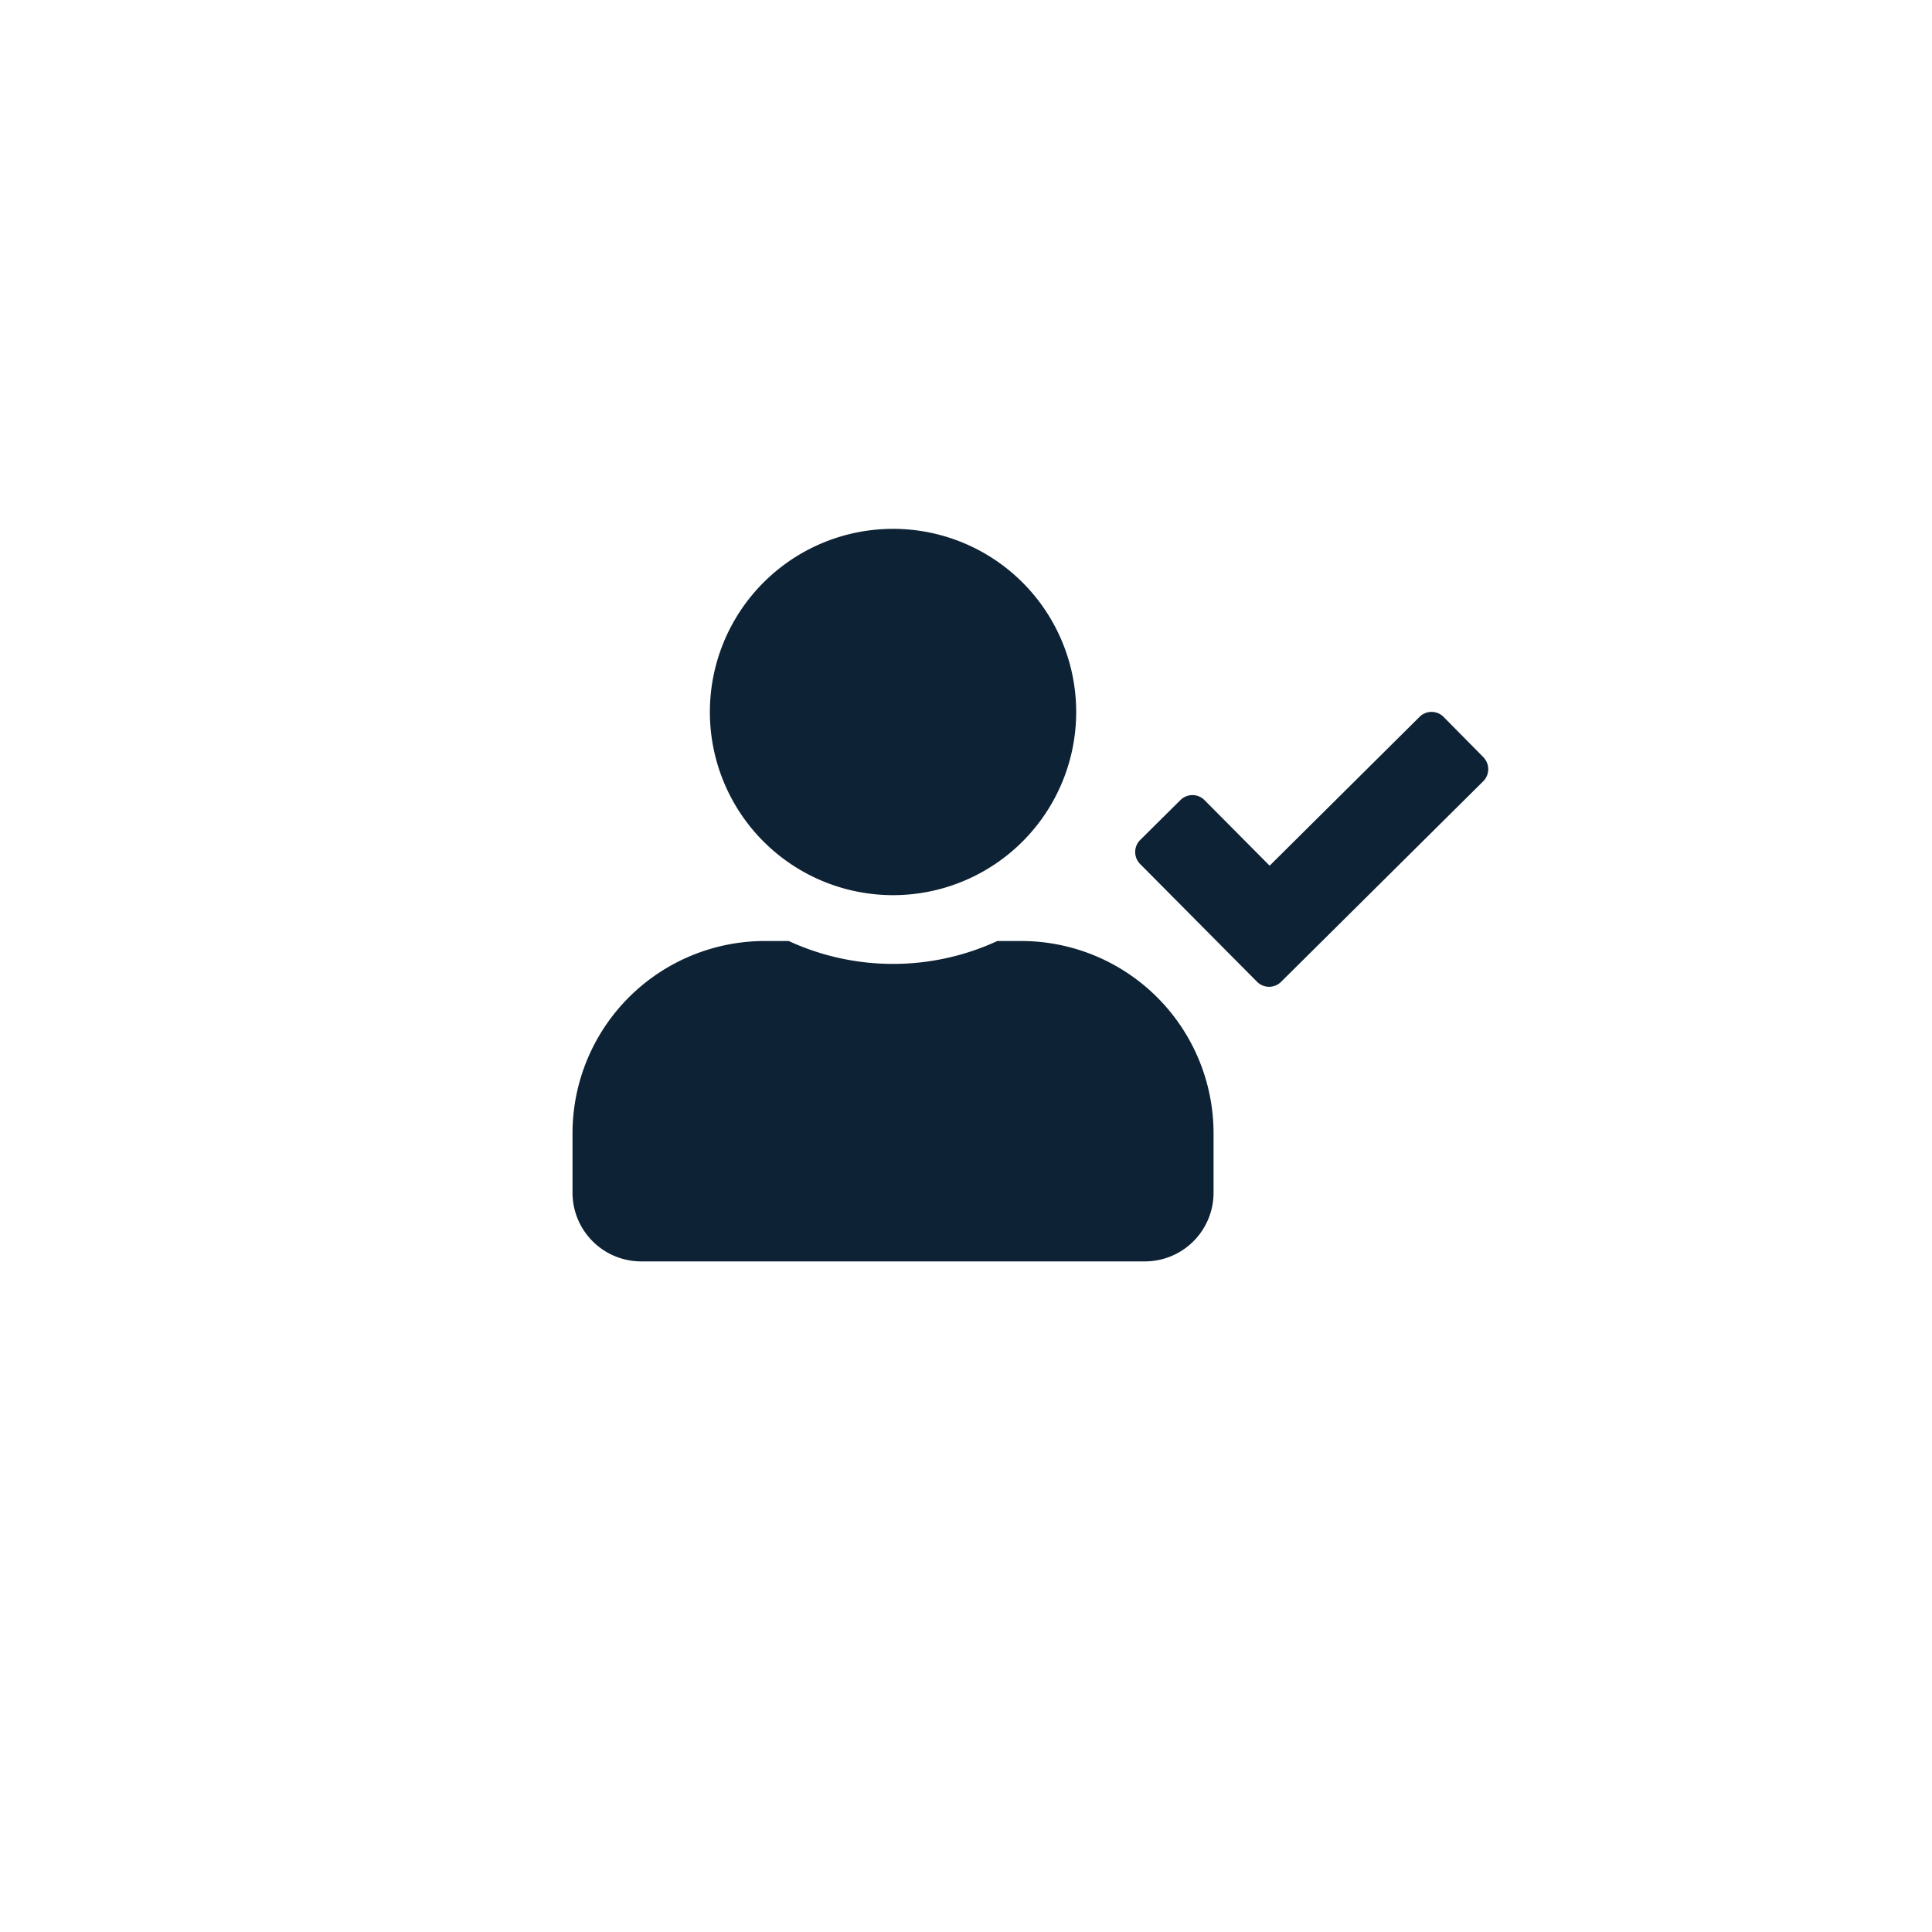 <svg xmlns="http://www.w3.org/2000/svg" xmlns:xlink="http://www.w3.org/1999/xlink" width="120" height="120" viewBox="0 0 120 120">
  <defs>
    <filter id="Ellipse_6" x="0" y="0" width="120" height="120" filterUnits="userSpaceOnUse">
      <feOffset dy="3" input="SourceAlpha"/>
      <feGaussianBlur stdDeviation="3" result="blur"/>
      <feFlood flood-opacity="0.412"/>
      <feComposite operator="in" in2="blur"/>
      <feComposite in="SourceGraphic"/>
    </filter>
  </defs>
  <g id="Group_287" data-name="Group 287" transform="translate(-311 -1266)">
    <g id="Group_268" data-name="Group 268" transform="translate(-184 -56)">
      <g id="Electricity_Icon" data-name="Electricity Icon" transform="translate(363.927 -379.573)">
        <g transform="matrix(1, 0, 0, 1, 131.07, 1701.57)" filter="url(#Ellipse_6)">
          <circle id="Ellipse_6-2" data-name="Ellipse 6" cx="51" cy="51" r="51" transform="translate(9 6)" fill="#fff"/>
        </g>
      </g>
      <path id="Icon_awesome-user-check" data-name="Icon awesome-user-check" d="M19.908,22.752A11.376,11.376,0,1,0,8.532,11.376,11.375,11.375,0,0,0,19.908,22.752ZM27.871,25.6H26.387a15.471,15.471,0,0,1-12.958,0H11.945A11.948,11.948,0,0,0,0,37.541v3.7A4.267,4.267,0,0,0,4.266,45.5H35.55a4.267,4.267,0,0,0,4.266-4.266v-3.7A11.948,11.948,0,0,0,27.871,25.6ZM56.578,14.184l-2.471-2.5a1.054,1.054,0,0,0-1.493-.009L43.3,20.921l-4.044-4.07a1.054,1.054,0,0,0-1.493-.009l-2.5,2.48a1.054,1.054,0,0,0-.009,1.493l7.261,7.314a1.054,1.054,0,0,0,1.493.009l12.558-12.46a1.062,1.062,0,0,0,.009-1.493Z" transform="translate(530.56 1354.848)" fill="#0d2234"/>
    </g>
  </g>
</svg>
